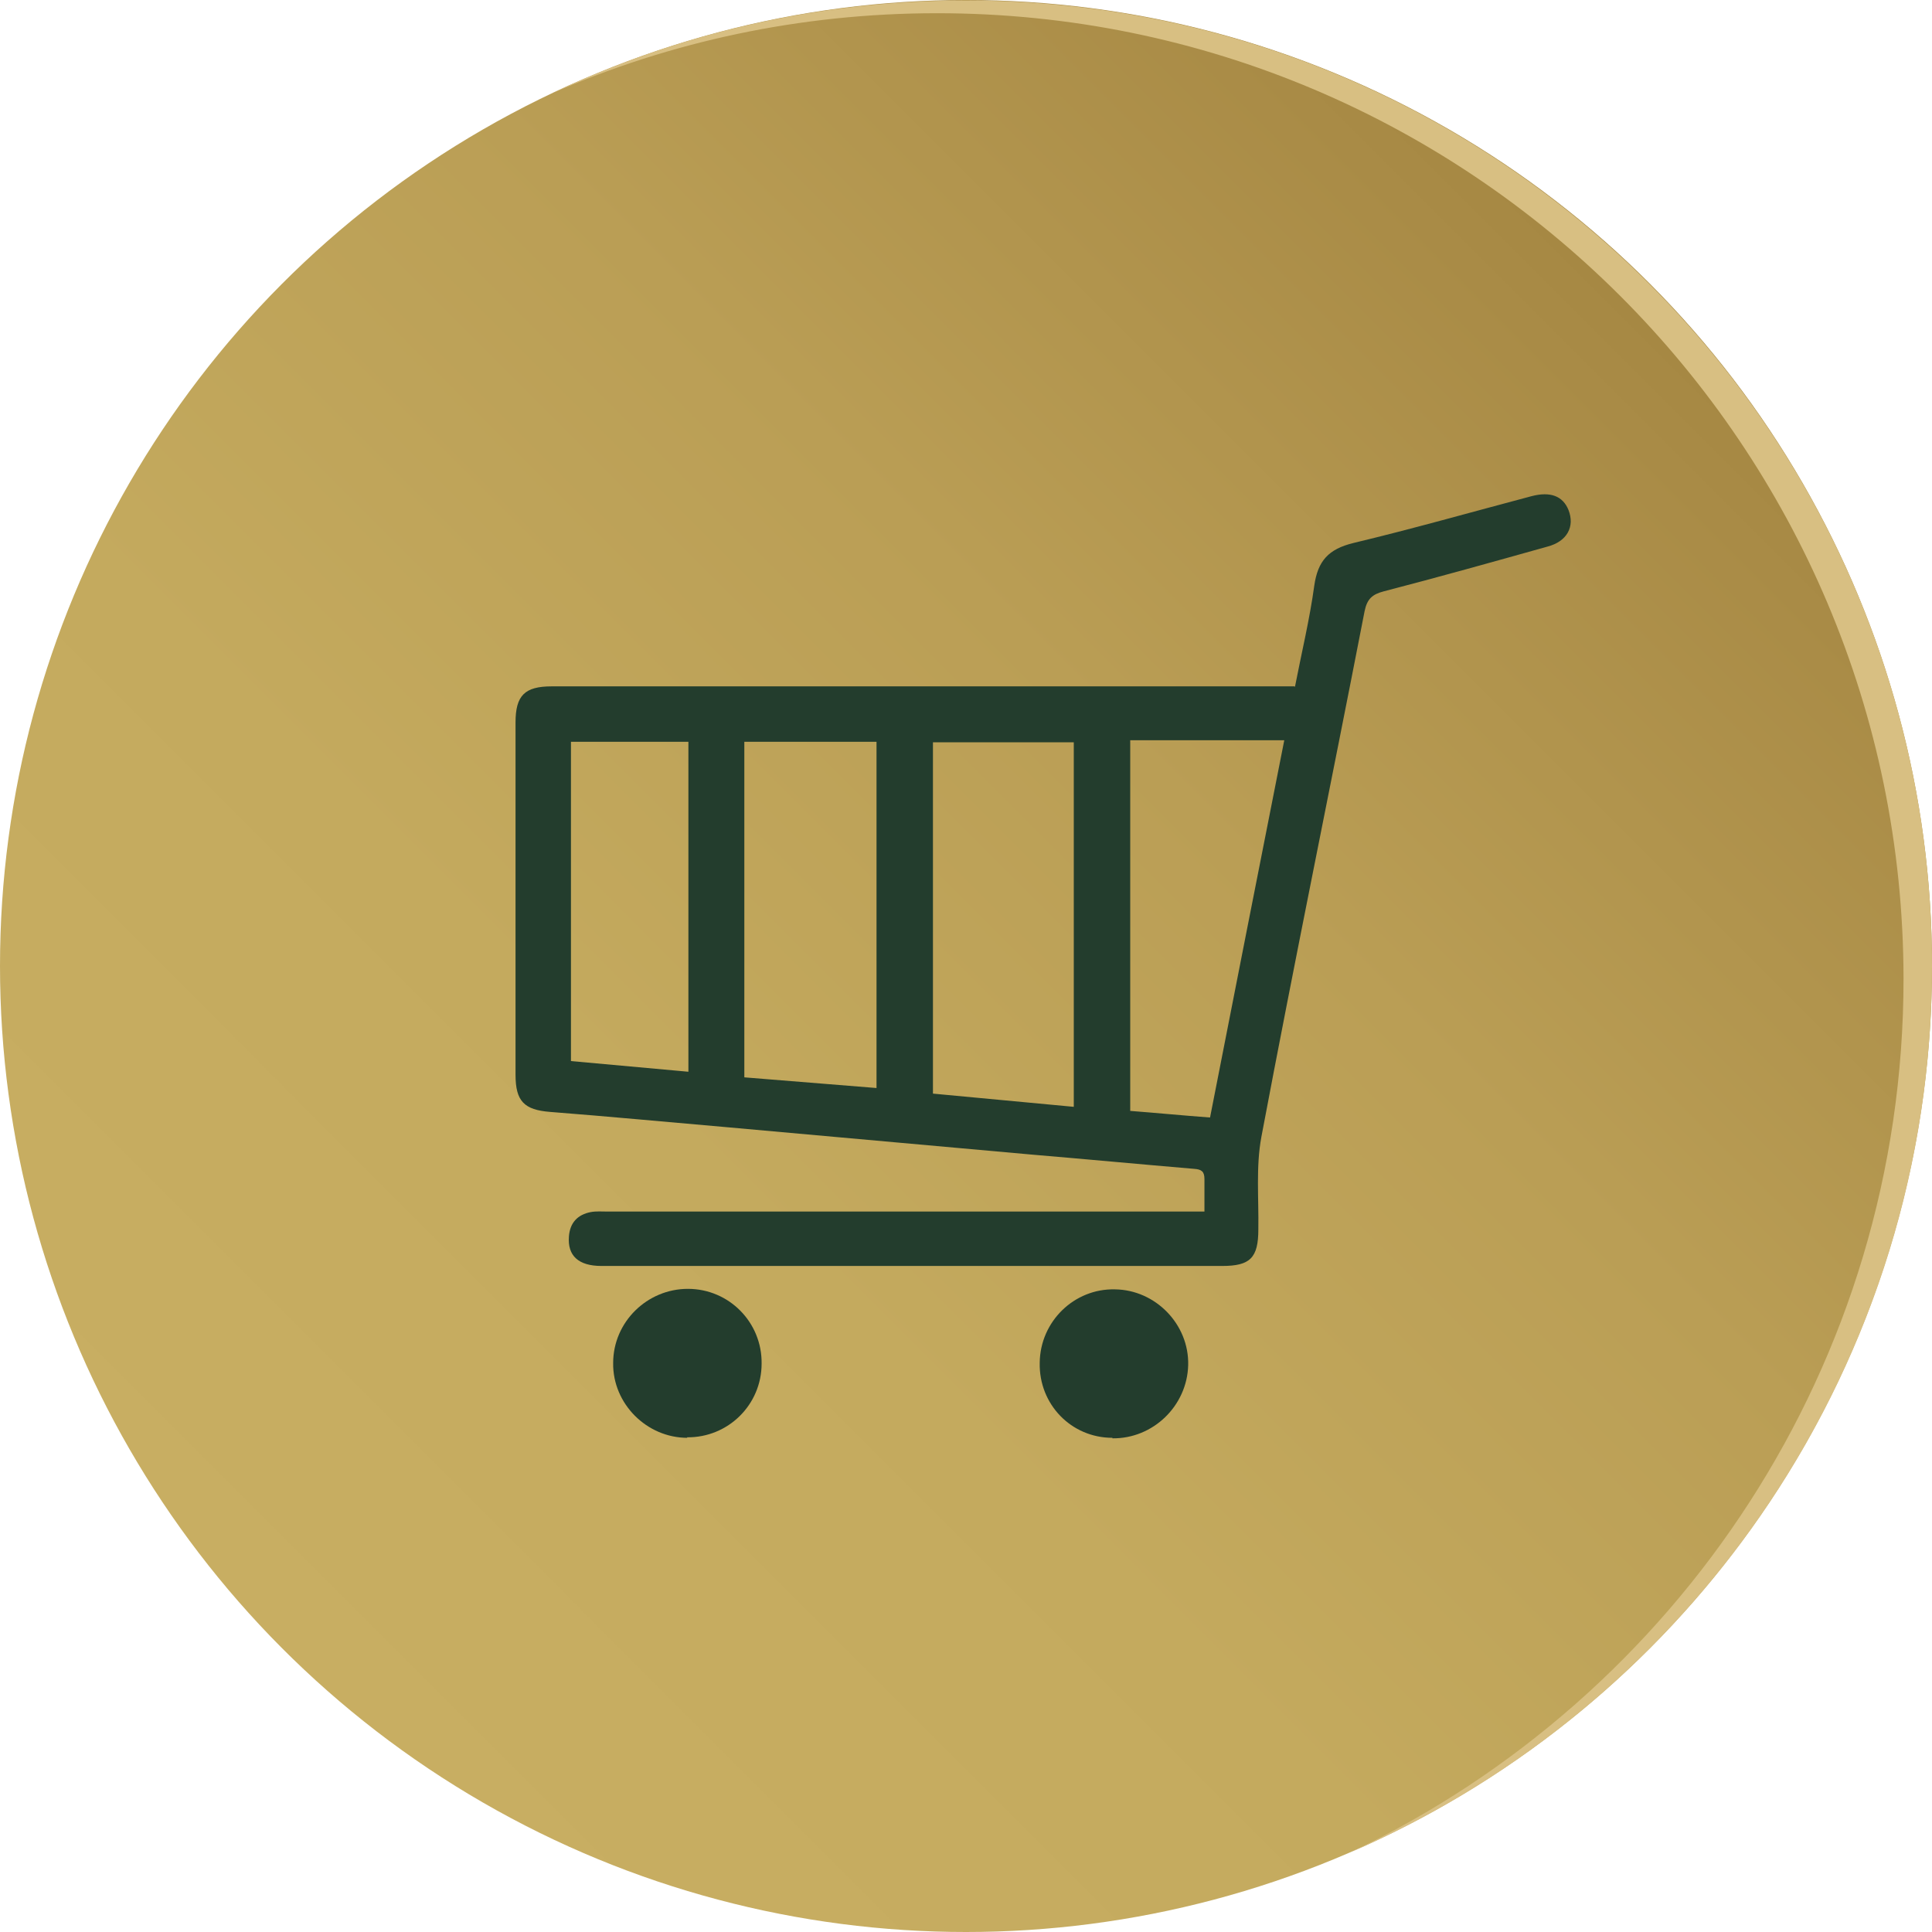 <?xml version="1.0" encoding="UTF-8"?>
<svg xmlns="http://www.w3.org/2000/svg" xmlns:xlink="http://www.w3.org/1999/xlink" version="1.1" viewBox="0 0 38 38">
  <defs>
    <style>
      .cls-1 {
        fill: url(#linear-gradient);
      }

      .cls-2 {
        fill: #d8bf82;
      }

      .cls-3 {
        fill: #233d2d;
      }
    </style>
    <linearGradient id="linear-gradient" x1="5.56" y1="32.44" x2="32.44" y2="5.57" gradientUnits="userSpaceOnUse">
      <stop offset="0" stop-color="#c8ae62"/>
      <stop offset=".33" stop-color="#c4aa5e"/>
      <stop offset=".64" stop-color="#ba9e55"/>
      <stop offset=".94" stop-color="#a98b46"/>
      <stop offset="1" stop-color="#a58742"/>
    </linearGradient>
  </defs>
  <!-- Generator: Adobe Illustrator 28.6.0, SVG Export Plug-In . SVG Version: 1.2.0 Build 709)  -->
  <g>
    <g id="Layer_1">
      <g>
        <circle class="cls-1" cx="19" cy="19" r="19"/>
        <path class="cls-2" d="M38,19c0,7.8-4.7,14.51-11.43,17.43,6.42-3.05,10.87-9.59,10.87-17.18C37.43,8.76,28.93.26,18.43.26c-2.69,0-5.25.56-7.56,1.57,2.46-1.17,5.22-1.82,8.13-1.82,10.49,0,19,8.51,19,19Z"/>
        <g>
          <path class="cls-3" d="M25.47,13.51c.13-.67.29-1.33.38-1.99.07-.49.28-.72.77-.84,1.17-.28,2.33-.61,3.5-.92.38-.1.62,0,.73.27.13.33-.03.62-.41.72-1.07.3-2.14.6-3.22.88-.23.06-.33.15-.38.39-.67,3.45-1.38,6.89-2.03,10.34-.11.59-.05,1.21-.06,1.82,0,.56-.16.72-.71.72-4.07,0-8.14,0-12.21,0-.45,0-.67-.2-.64-.58.02-.27.17-.43.43-.48.11-.02.22-.01.34-.01,3.79,0,7.58,0,11.37,0,.11,0,.22,0,.36,0,0-.23,0-.44,0-.64,0-.15-.06-.19-.2-.2-1.06-.09-2.12-.19-3.19-.28-2-.18-4.01-.36-6.01-.54-1.16-.1-2.31-.21-3.47-.3-.51-.04-.68-.21-.68-.73,0-2.31,0-4.62,0-6.93,0-.53.18-.71.71-.71,4.75,0,9.51,0,14.26,0,.11,0,.22,0,.35,0ZM21.12,21.77v-7.17h-2.77v6.91c.93.09,1.84.17,2.77.26ZM17.24,14.59h-2.6v6.6c.87.07,1.72.14,2.6.21v-6.81ZM23.8,21.98c.49-2.49.97-4.95,1.46-7.42h-3.03v7.29c.52.04,1.03.09,1.57.13ZM13.54,14.59h-2.31v6.28c.77.07,1.53.14,2.31.21v-6.49Z"/>
          <path class="cls-3" d="M21.88,28.28c-.81,0-1.45-.66-1.43-1.48.01-.81.68-1.46,1.48-1.44.8.01,1.46.69,1.44,1.49-.02.8-.69,1.45-1.49,1.44Z"/>
          <path class="cls-3" d="M13.52,28.28c-.8,0-1.47-.67-1.46-1.47,0-.81.67-1.46,1.47-1.46.81,0,1.46.66,1.45,1.47,0,.81-.66,1.46-1.47,1.45Z"/>
        </g>
      </g>
    </g>
  </g>
</svg>